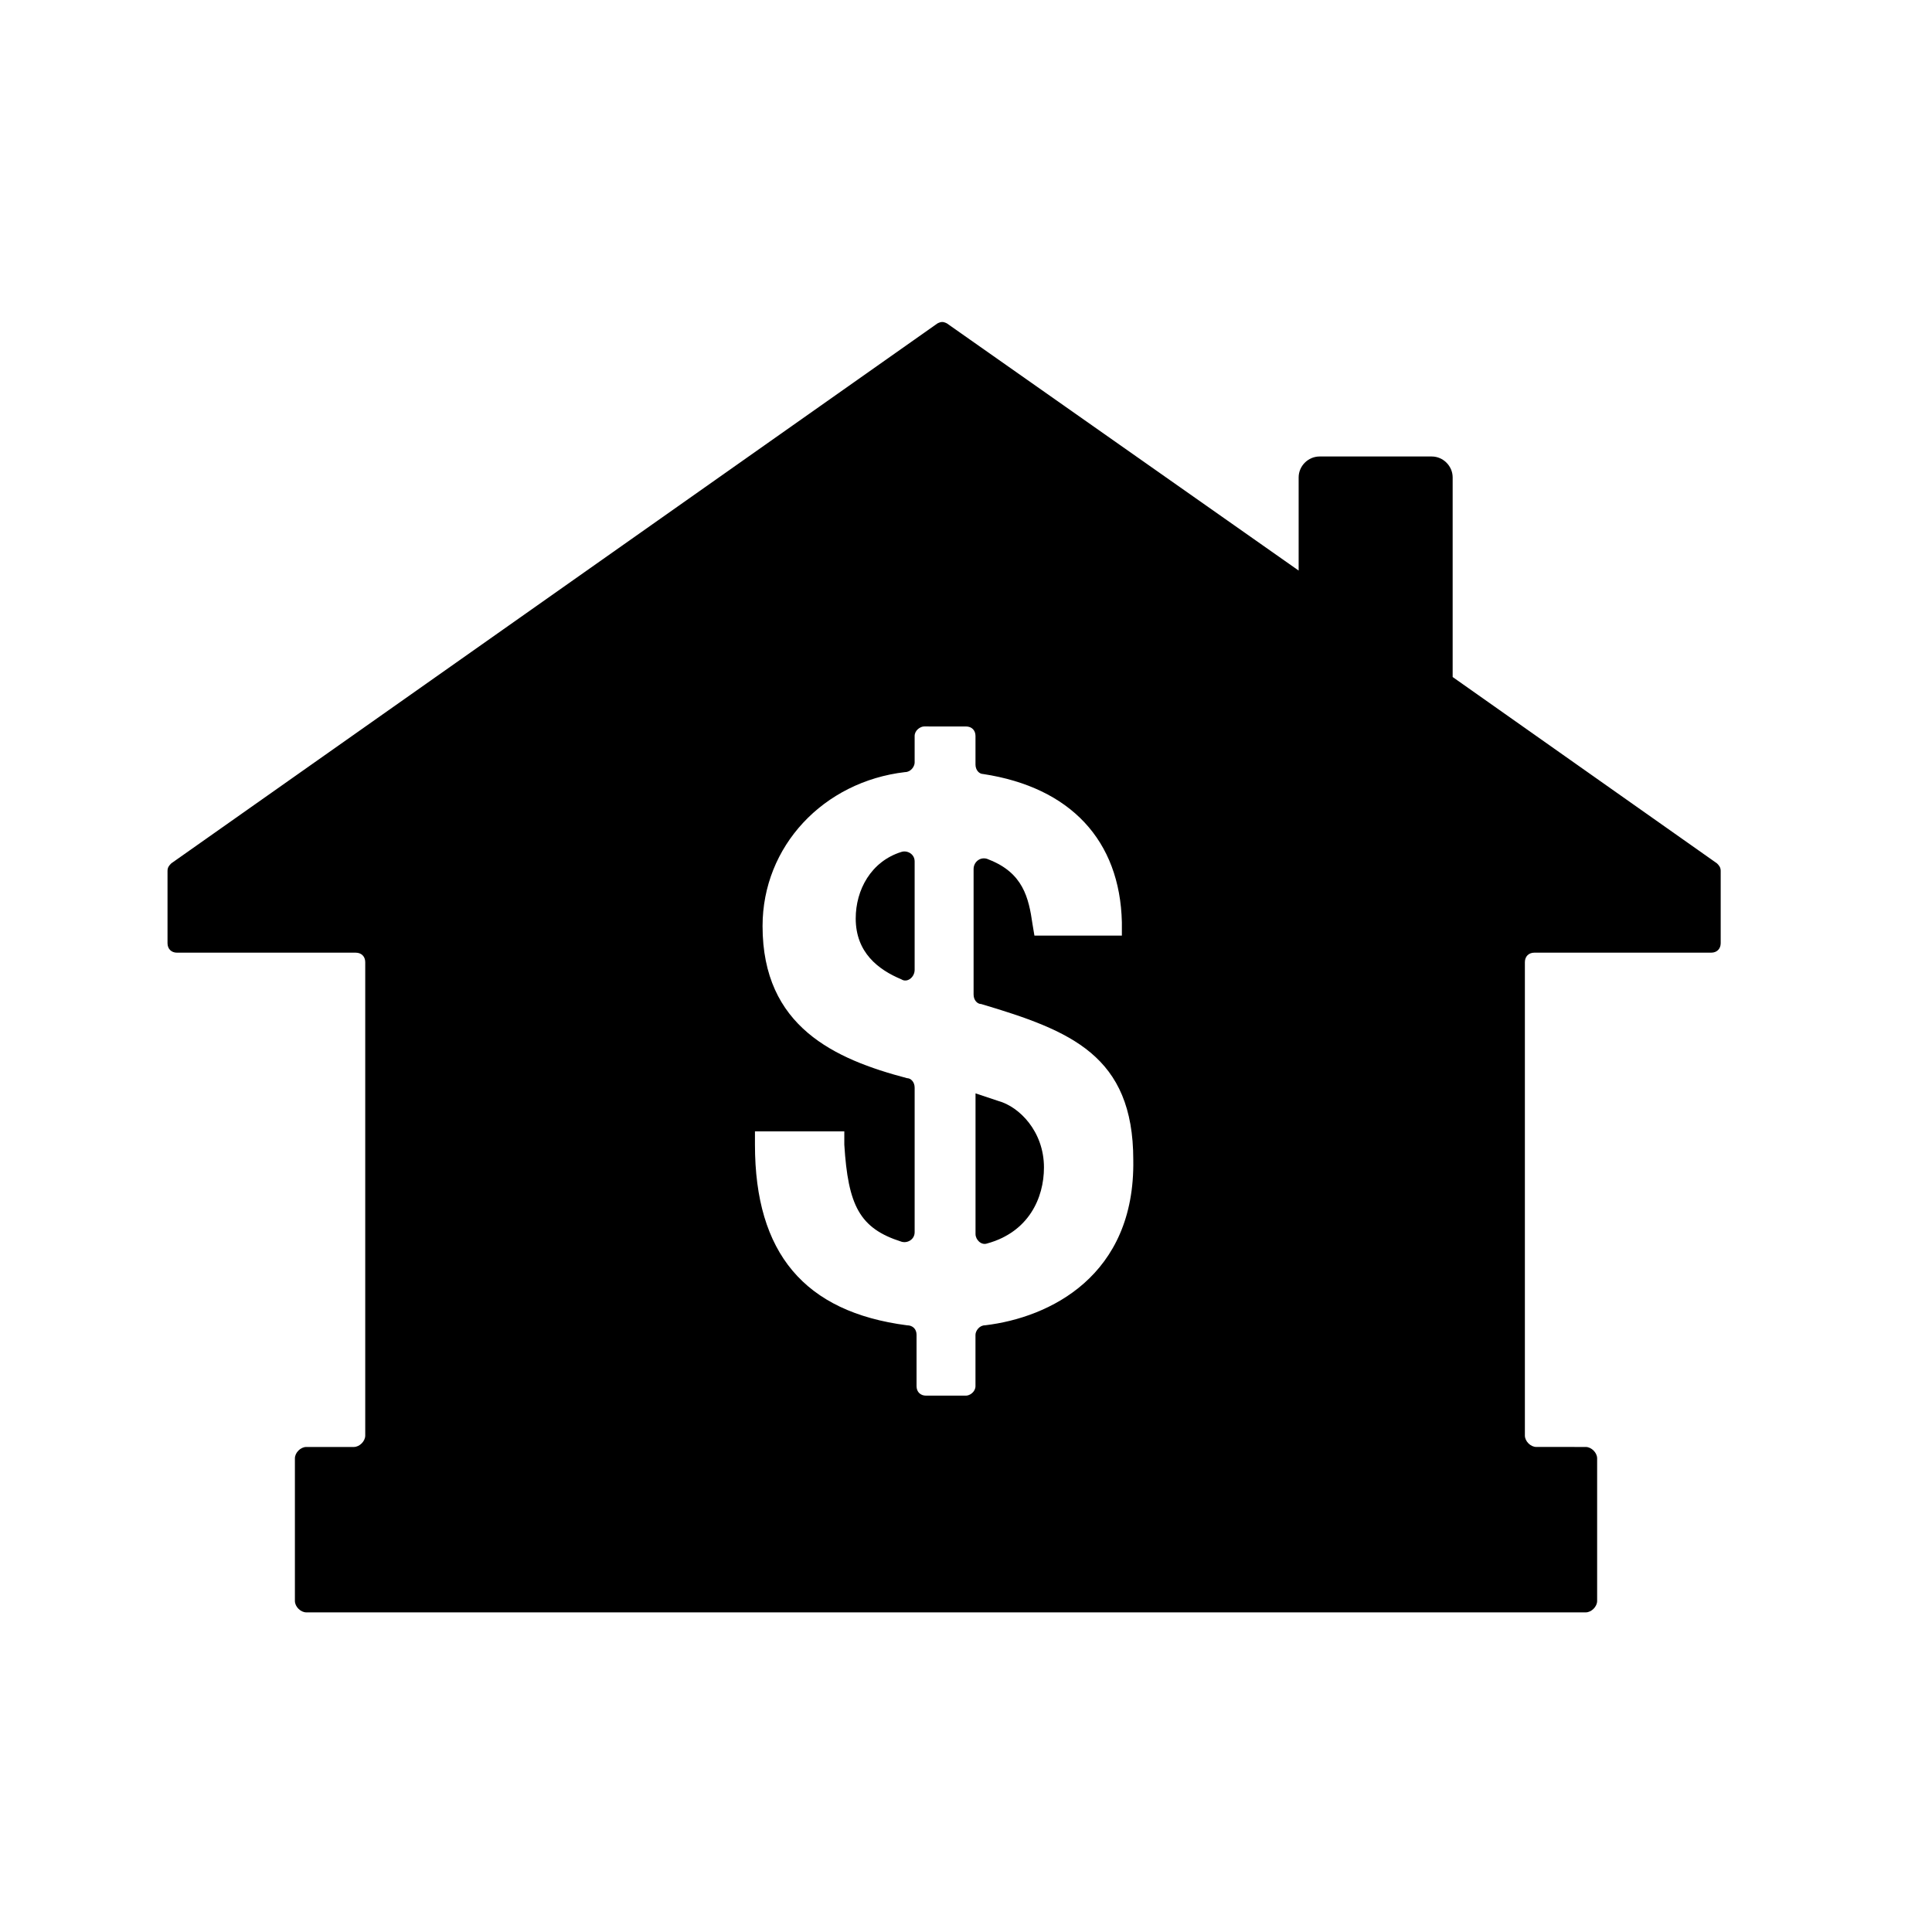 <?xml version="1.0" encoding="UTF-8"?>
<!-- Uploaded to: ICON Repo, www.svgrepo.com, Generator: ICON Repo Mixer Tools -->
<svg fill="#000000" width="800px" height="800px" version="1.1" viewBox="144 144 512 512" xmlns="http://www.w3.org/2000/svg">
 <g>
  <path d="m386.39 372.29v28.719c0 2.016-2.016 3.527-3.527 2.519-6.047-2.519-12.09-7.055-12.09-16.121 0-7.559 4.031-15.113 12.09-17.633 1.512-0.508 3.527 0.5 3.527 2.516z"/>
  <path d="m420.66 453.4c0 8.062-4.031 17.129-15.113 20.152-1.512 0.504-3.023-1.008-3.023-2.519v-37.281l6.047 2.016c5.539 1.512 12.09 8.059 12.09 17.633z"/>
  <path d="m599 372.79-70.031-49.375v-52.898c0-3.023-2.519-5.543-5.543-5.543h-29.727c-3.023 0-5.543 2.519-5.543 5.543v24.688l-93.203-65.496c-1.008-0.504-1.512-0.504-2.519 0l-203.03 143.08c-0.504 0.504-1.008 1.008-1.008 2.016v19.145c0 1.512 1.008 2.519 2.519 2.519h47.359c1.512 0 2.519 1.008 2.519 2.519v125.45c0 1.512-1.512 3.023-3.023 3.023h-12.594c-1.512 0-3.023 1.512-3.023 3.023v37.785c0 1.512 1.512 3.023 3.023 3.023h339.06c1.512 0 3.023-1.512 3.023-3.023v-37.785c0-1.512-1.512-3.023-3.023-3.023l-13.102-0.004c-1.512 0-3.023-1.512-3.023-3.023v-125.45c0-1.512 1.008-2.519 2.519-2.519h46.855c1.512 0 2.519-1.008 2.519-2.519v-19.145c0-1.008-0.504-1.512-1.008-2.016zm-193.97 122.43c-1.512 0-2.519 1.512-2.519 2.519v13.602c0 1.512-1.512 2.519-2.519 2.519h-10.578c-1.512 0-2.519-1.008-2.519-2.519v-13.602c0-1.512-1.008-2.519-2.519-2.519-27.207-3.527-40.305-19.145-40.305-47.863v-3.527h23.68v3.527c1.008 16.121 4.031 22.168 15.113 25.695 1.512 0.504 3.527-0.504 3.527-2.519v-38.289c0-1.512-1.008-2.519-2.016-2.519-19.145-5.039-38.289-13.602-38.289-40.305 0-21.16 16.121-38.289 37.785-40.809 1.512 0 2.519-1.512 2.519-2.519v-7.055c0-1.512 1.512-2.519 2.519-2.519l11.086 0.004c1.512 0 2.519 1.008 2.519 2.519v7.559c0 1.512 1.008 2.519 2.016 2.519 23.176 3.527 36.273 17.633 36.777 39.297v3.527h-23.176l-0.504-3.023c-1.008-7.055-2.519-13.602-11.586-17.129-2.016-1.008-4.031 0.504-4.031 2.519v33.25c0 1.512 1.008 2.519 2.016 2.519 23.68 7.055 40.305 13.602 40.305 41.312 0.5 30.73-22.168 41.812-39.301 43.828z"/>
 </g>
</svg>